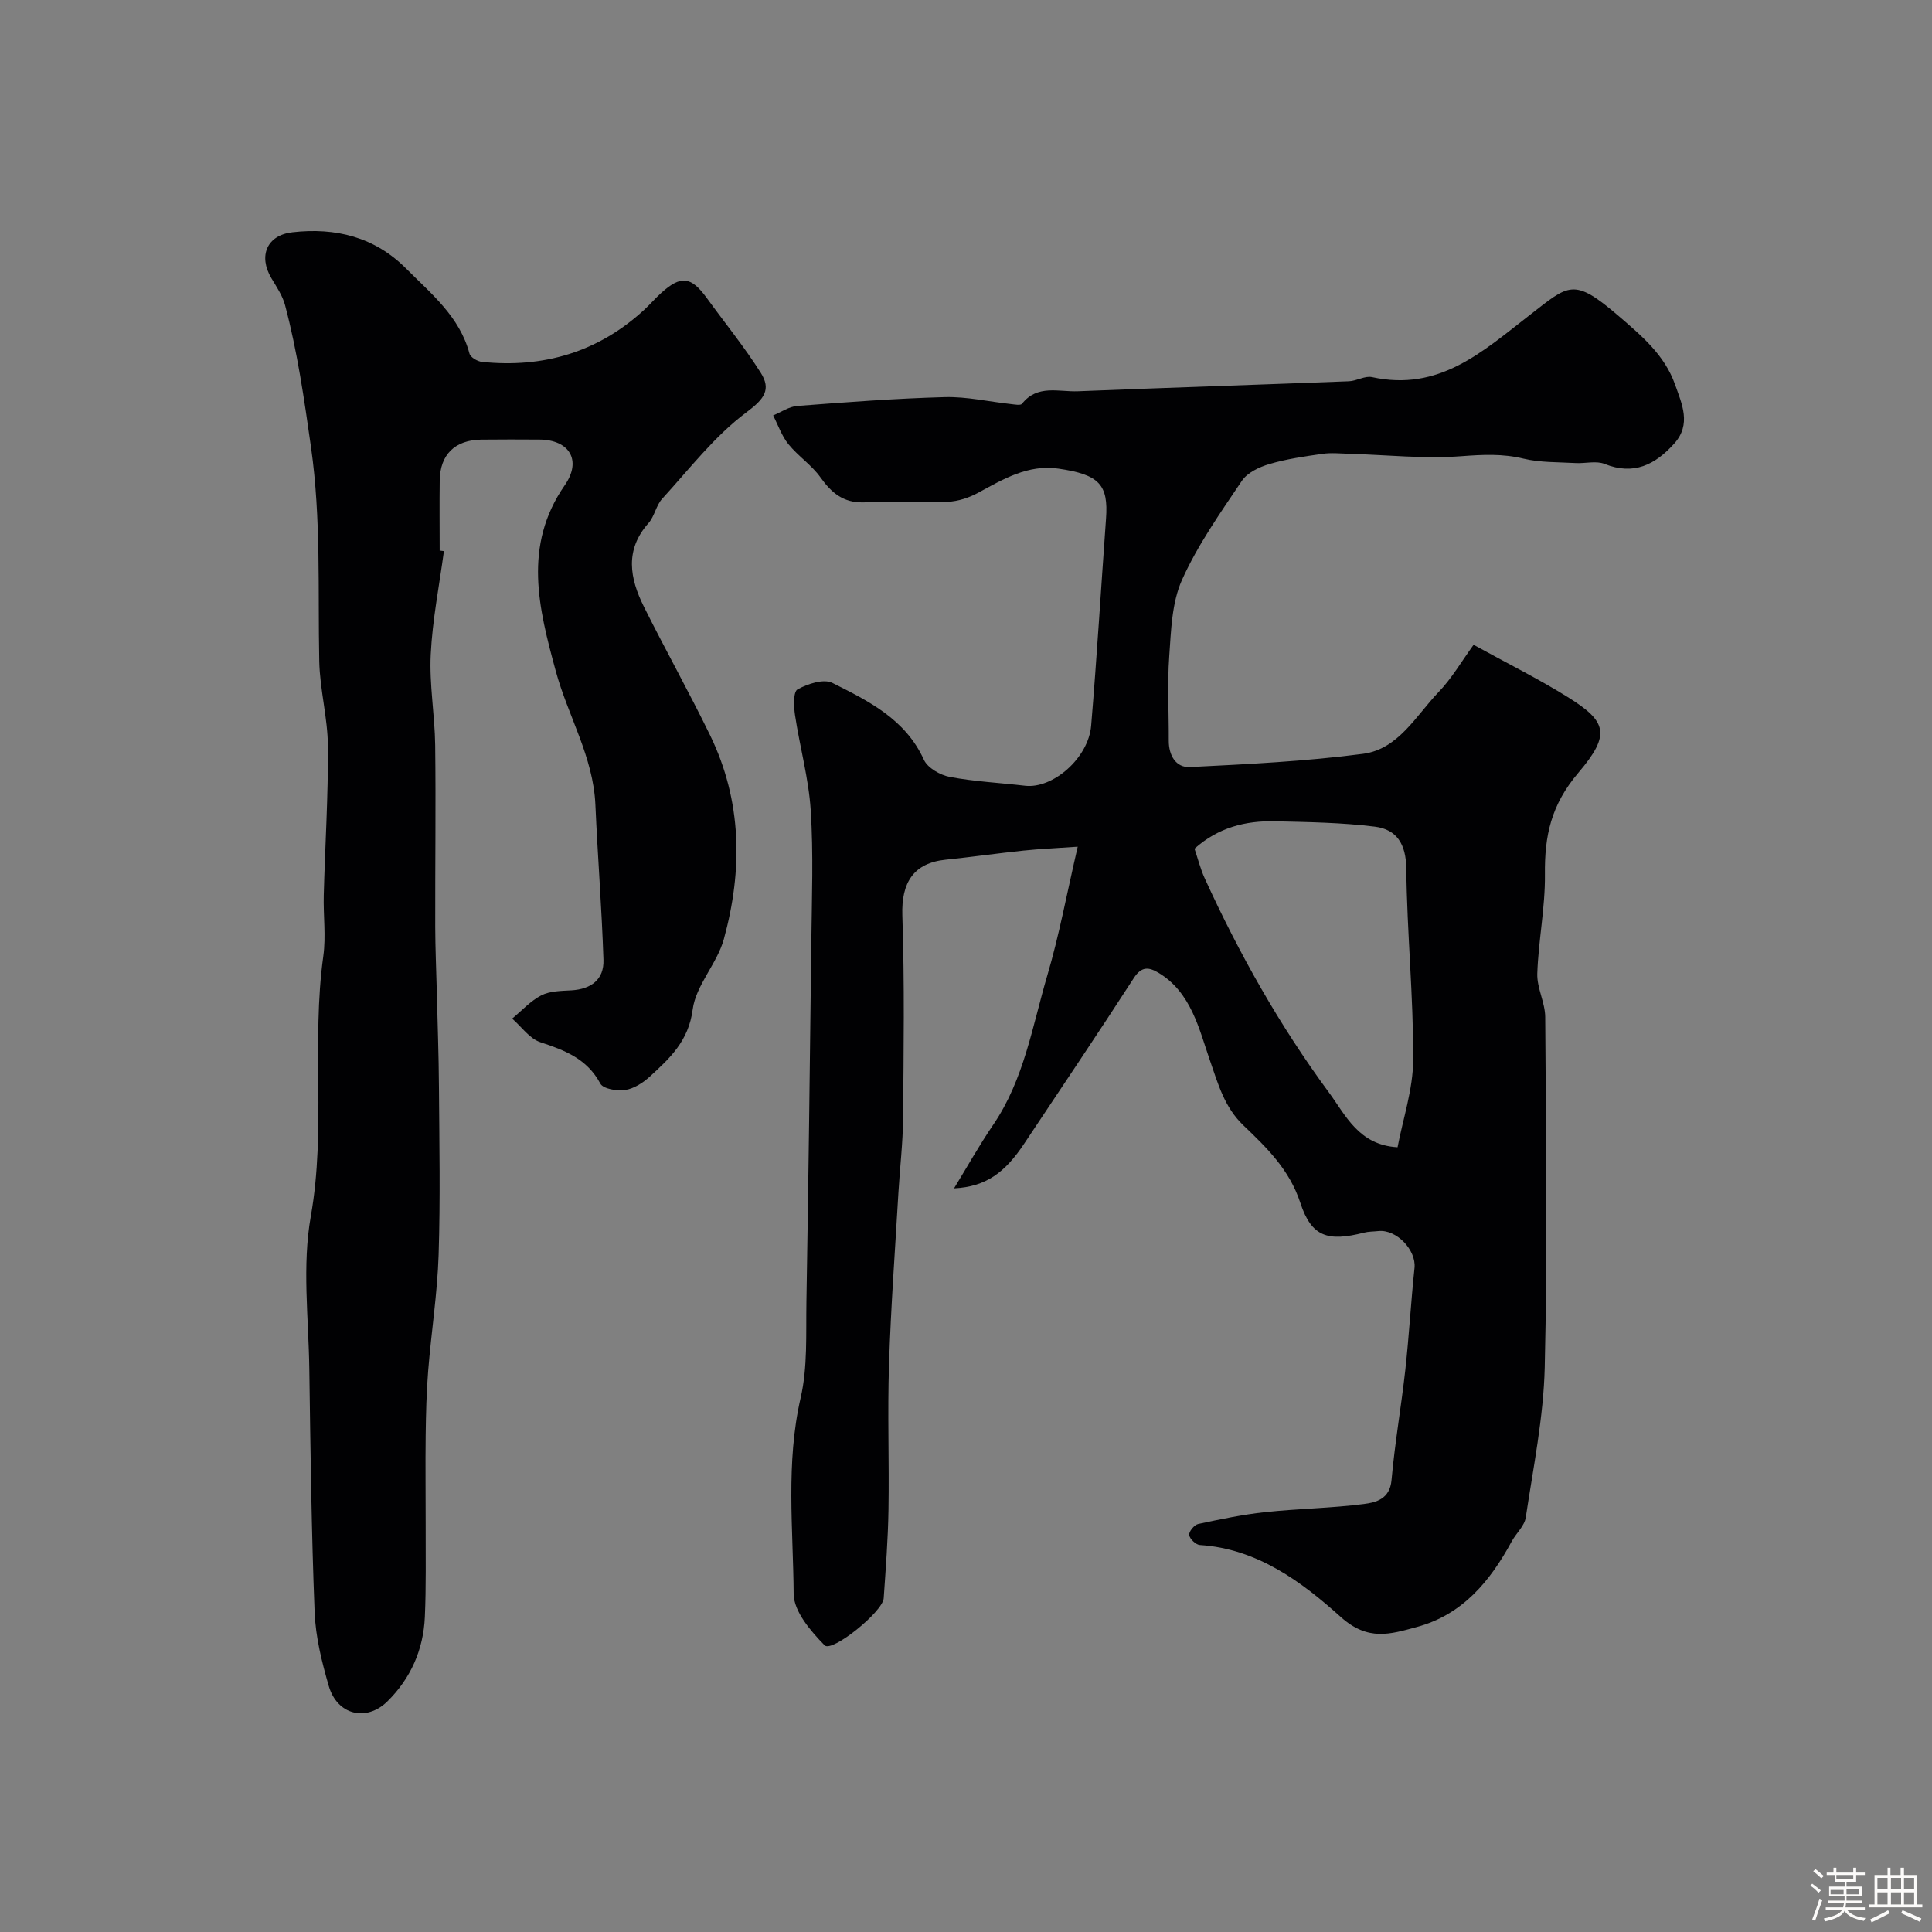 <svg enable-background="new 0 0 400 400" viewBox="0 0 400 400" xmlns="http://www.w3.org/2000/svg"><rect x="0" y="0" width="400" height="400" fill="#808080" stroke="none"/><path d="m374.8 390.4.4-.4c.7.5 1.3 1 1.8 1.4l-.5.5c-.5-.6-1.1-1.1-1.7-1.5zm1 7.3-.6-.3c.5-1.4 1.1-2.8 1.5-4.3.2.1.4.2.6.3-.5 1.3-1 2.8-1.5 4.3zm-.4-10.3.5-.4c.4.3 1 .8 1.7 1.4l-.5.5c-.5-.5-1.1-1-1.7-1.5zm2.5.3h1.7v-1h.6v1h3.5v-1h.6v1h1.8v.5h-1.8v1.4h-2v1h3.2v2h-3.2v.9h3.3v.5h-3.4c0 .3-.1.6-.1.9h4v.5h-3.7c.7.9 1.9 1.5 3.8 1.7-.1.2-.2.4-.3.6-2.1-.4-3.5-1.1-4-2.1-.4 1-1.8 1.7-4 2.2-.1-.2-.2-.4-.3-.6 2.1-.4 3.4-1 3.8-1.8h-3.4v-.5h3.6c.1-.3.1-.6.2-.9h-3.3v-.5h3.4c0-.3 0-.6 0-.9h-3.2v-2h3.3v-1h-2.1v-1.4h-1.7v-.5zm1.1 3.5v1h2.7c0-.3 0-.4 0-.4 0-.1 0-.2 0-.2 0-.1 0-.2 0-.3h-2.7zm1.2-3v.9h3.5v-.9zm4.7 3h-2.6v.6.4h2.6z" fill="#fcfbfa"/><path d="m393.6 386.7h.6v1.5h2.7v6.1h1.1v.6h-11v-.6h1.1v-6.1h2.7v-1.5h.6v1.5h2.1v-1.5zm-2.7 8.8.4.6c-1.2.6-2.5 1.3-3.8 1.9-.1-.2-.2-.4-.3-.6 1.2-.6 2.5-1.2 3.7-1.9zm-2.2-6.7v2.4h2.1v-2.4zm0 3v2.5h2.1v-2.5zm2.8-3v2.4h2.1v-2.4zm0 3v2.5h2.1v-2.5zm6 6.1c-1.4-.7-2.7-1.3-3.9-1.8l.3-.6c1.5.6 2.7 1.2 3.9 1.7zm-1.2-9.1h-2.1v2.4h2.1zm-2.1 3v2.5h2.1v-2.5z" fill="#fcfbfa"/><g fill="#010103"><path d="m305.09 133.5c7 3.86 13.43 7.04 19.49 10.82 8.05 5.02 9.01 7.67 2.22 15.65-5.7 6.7-7.03 13.09-6.94 21.08.07 6.83-1.35 13.67-1.58 20.52-.1 2.98 1.63 6.01 1.64 9.02.15 24.16.47 48.34-.1 72.49-.25 10.4-2.38 20.76-3.93 31.1-.26 1.75-1.98 3.25-2.9 4.94-4.47 8.24-10.17 15.18-19.68 17.74-5.42 1.46-10.06 3.02-15.75-2.11-8.09-7.28-17.28-14.11-29.14-14.87-.83-.05-2.09-1.26-2.21-2.07-.1-.69 1.05-2.11 1.85-2.28 4.6-.99 9.24-1.96 13.91-2.46 6.78-.73 13.64-.81 20.4-1.68 2.5-.32 5.38-1.02 5.73-4.94.68-7.65 2.01-15.23 2.86-22.86.77-7.01 1.16-14.05 1.9-21.07.39-3.69-3.72-8.05-7.5-7.64-.99.11-2.01.08-2.96.33-7.46 1.9-10.86.91-13.18-6.17-2.25-6.88-6.93-11.4-11.77-16.03-3.95-3.78-5.21-8.46-6.97-13.53-2.2-6.33-3.84-14.03-10.63-18.08-2.01-1.2-3.51-1.37-5.11 1.1-7.44 11.51-15.11 22.88-22.7 34.29-3.98 5.98-7.88 8.9-14.52 9.25 2.69-4.4 5.22-8.92 8.12-13.18 6.38-9.37 8.1-20.42 11.2-30.93 2.44-8.25 4-16.76 6.29-26.63-4.2.29-7.74.44-11.27.81-5.36.56-10.7 1.33-16.06 1.88-6.66.68-9.2 4.74-8.98 11.5.47 14.02.27 28.07.15 42.1-.04 5.1-.66 10.2-.96 15.3-.69 11.87-1.57 23.73-1.95 35.61-.33 10.02.05 20.07-.11 30.1-.1 6.1-.57 12.21-.99 18.3-.19 2.82-10.72 11.29-12.23 9.75-2.87-2.93-6.38-7.01-6.41-10.64-.1-13.52-1.66-27.1 1.45-40.62 1.46-6.34 1.08-13.15 1.19-19.76.42-24.93.73-49.86 1.02-74.8.1-9.02.45-18.08-.13-27.07-.42-6.61-2.26-13.11-3.25-19.7-.27-1.79-.38-4.83.52-5.33 2.09-1.15 5.41-2.25 7.22-1.34 7.48 3.75 15.12 7.5 18.94 15.91.77 1.69 3.38 3.18 5.36 3.55 5.13.97 10.39 1.22 15.59 1.83 5.73.67 13.12-5.71 13.68-12.44 1.19-14.27 2.05-28.57 3.08-42.86.51-7.04-1.38-9.13-9.9-10.36-6.22-.89-11.36 2.16-16.57 5-1.89 1.03-4.17 1.78-6.3 1.87-5.82.25-11.66-.02-17.49.12-4.12.1-6.59-1.98-8.86-5.17-1.83-2.57-4.65-4.42-6.65-6.89-1.38-1.71-2.12-3.94-3.15-5.94 1.66-.68 3.29-1.83 5-1.96 10.17-.78 20.36-1.56 30.55-1.83 4.54-.12 9.11.94 13.67 1.44.78.08 2 .33 2.3-.06 3.19-4.05 7.62-2.43 11.58-2.59 18.7-.75 37.4-1.35 56.1-2.07 1.61-.06 3.33-1.18 4.79-.86 13.88 3.03 22.8-5.2 32.69-12.88 8.12-6.3 9-7.83 18.41.26 4.79 4.12 9.5 8.08 11.64 14.16 1.41 4 3.43 8.22-.18 12.23-3.93 4.36-8.36 6.62-14.41 4.2-1.75-.7-4-.06-6.02-.18-3.61-.21-7.32-.08-10.79-.92-4.33-1.05-8.42-.83-12.83-.5-7.67.58-15.46-.27-23.19-.5-1.85-.05-3.74-.25-5.55.01-3.71.53-7.45 1.06-11.03 2.12-2.09.61-4.55 1.78-5.69 3.48-4.46 6.63-9.14 13.26-12.39 20.5-2.12 4.72-2.26 10.46-2.64 15.79-.42 5.8-.07 11.66-.1 17.49-.01 3.06 1.47 5.62 4.39 5.47 11.97-.6 23.98-1.18 35.85-2.74 7.28-.96 10.92-7.86 15.59-12.75 2.73-2.82 4.75-6.33 7.28-9.82zm-57.78 42.21c.73 2.17 1.24 4.23 2.11 6.13 7.13 15.63 15.54 30.54 25.73 44.36 3.48 4.72 6.15 10.86 14.2 11.33 1.1-5.83 3.21-11.98 3.24-18.14.05-13.18-1.29-26.36-1.43-39.55-.06-5.08-1.97-8.13-6.52-8.69-6.84-.85-13.8-.95-20.71-1.11-6.01-.13-11.66 1.25-16.62 5.67z"/><path d="m91.91 114.1c-.96 7.13-2.38 14.24-2.73 21.4-.31 6.23.84 12.51.92 18.78.15 12.54-.02 25.08.01 37.62.01 4.31.2 8.61.31 12.92.16 6.79.42 13.58.46 20.37.08 11.54.3 23.09-.07 34.62-.26 8.01-1.52 15.99-2.16 23.99-.36 4.44-.46 8.91-.52 13.37-.08 6.21.01 12.41 0 18.62-.02 6.33.11 12.67-.17 18.99-.3 6.76-2.92 12.71-7.75 17.47-4.37 4.3-10.41 2.81-12.14-3.18-1.44-4.97-2.73-10.15-2.93-15.28-.66-16.79-.86-33.6-1.1-50.4-.15-10.54-1.51-21.35.31-31.58 3.19-17.96.1-36.01 2.59-53.87.57-4.12-.02-8.38.09-12.57.27-10.29.94-20.59.86-30.88-.04-5.87-1.67-11.72-1.79-17.6-.3-14.75.4-29.43-1.7-44.24-1.41-9.94-2.81-19.79-5.38-29.47-.52-1.98-1.77-3.8-2.84-5.6-2.73-4.6-.92-8.89 4.37-9.49 8.91-1.02 17.01.96 23.53 7.51 5.2 5.23 11.09 9.95 13.12 17.61.2.77 1.66 1.63 2.61 1.72 12.74 1.3 24.05-2.03 33.57-10.79 1.22-1.13 2.31-2.41 3.55-3.52 4.05-3.65 6.16-3.38 9.37 1.04 3.74 5.15 7.78 10.12 11.18 15.48 2.22 3.49.81 5.43-2.93 8.22-6.6 4.92-11.81 11.73-17.45 17.9-1.27 1.39-1.58 3.63-2.83 5.04-4.97 5.58-3.87 11.46-.96 17.3 4.45 8.93 9.33 17.64 13.7 26.61 6.63 13.63 6.78 27.92 2.86 42.21-1.39 5.09-5.8 9.54-6.46 14.6-.85 6.52-4.74 10.09-8.88 13.88-1.41 1.29-3.28 2.49-5.09 2.77-1.67.26-4.56-.22-5.15-1.33-2.75-5.13-7.33-6.89-12.41-8.56-2.24-.74-3.91-3.2-5.84-4.89 2-1.65 3.8-3.67 6.05-4.82 1.78-.91 4.1-.91 6.2-1.03 4.08-.24 6.79-2.23 6.65-6.32-.35-10.7-1.2-21.39-1.67-32.09-.43-9.94-5.68-18.4-8.2-27.68-3.53-12.97-6.86-25.93 1.86-38.49 3.59-5.17.94-9.42-5.27-9.45-4-.02-8-.04-12 .01-5.46.07-8.55 3.08-8.62 8.47-.07 4.83-.01 9.67-.01 14.5.27.03.58.07.88.11z"/></g></svg>